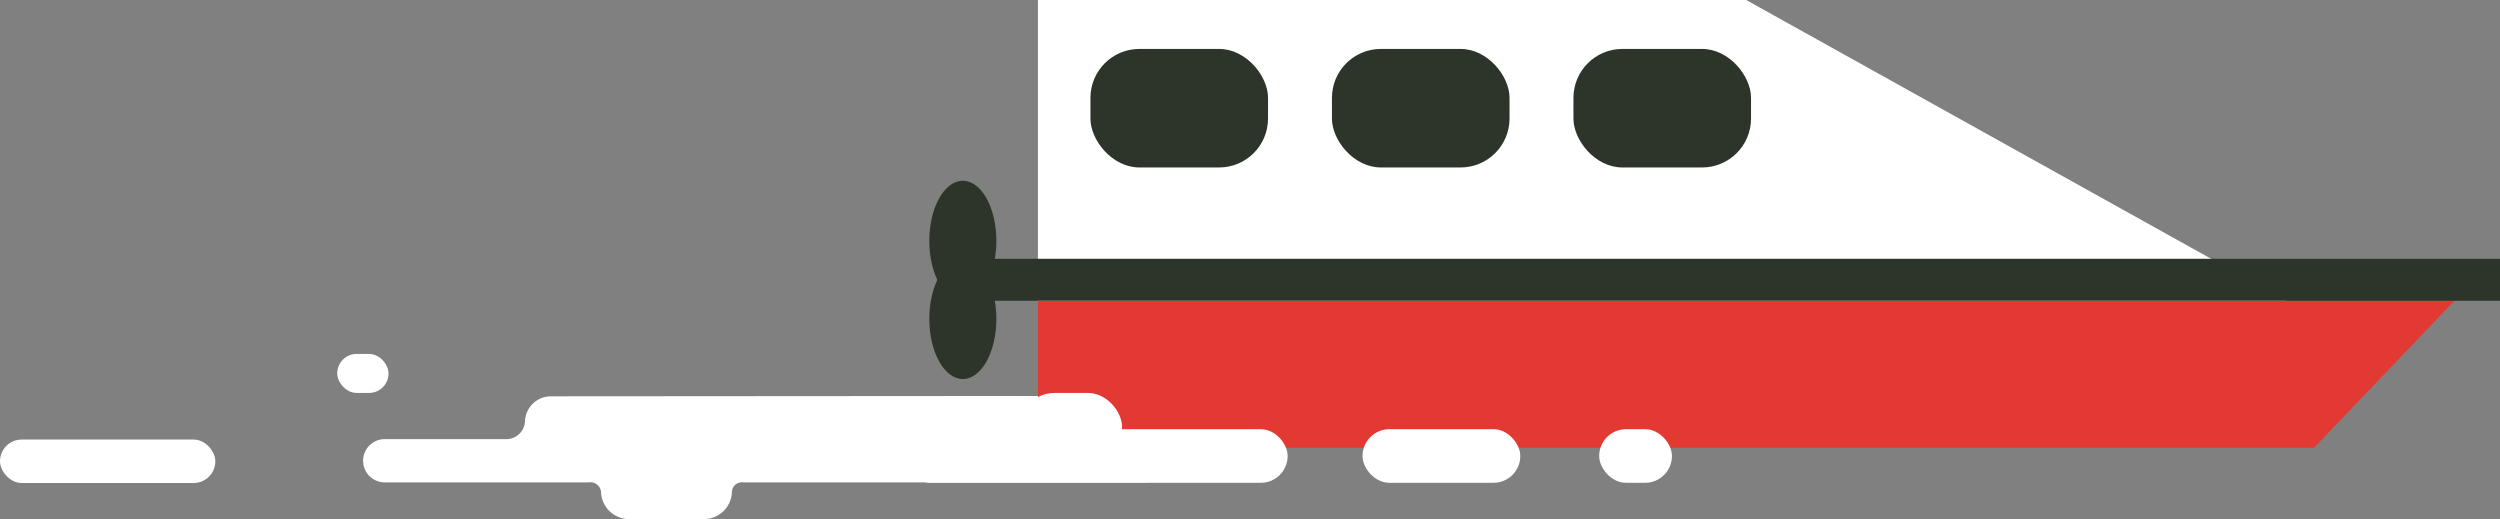 <svg xmlns="http://www.w3.org/2000/svg" viewBox="0 0 118.53 24.63">
  <rect x="0" y="0" width="118.53" height="24.63" fill="#808080" stroke="none"/>
  <g>
    <g>
      <rect y="20.84" width="10.21" height="2.06" rx="1.03" ry="1.03" fill="#fff"/>
      <path d="M26.12,18.79A1.23,1.23,0,0,0,24.89,20a.89.89,0,0,1-.94.82H18.24a1,1,0,1,0,0,2.05h9.67a.51.51,0,0,1,.59.52,1.33,1.33,0,0,0,1.38,1.22h3.44a1.33,1.33,0,0,0,1.38-1.24.48.48,0,0,1,.54-.5H54.35v-4.1Z" fill="#fff"/>
      <rect x="15.99" y="16.78" width="2.43" height="1.85" rx="0.92" ry="0.92" fill="#fff"/>
    </g>
    <polygon points="109.71 21.23 49.21 21.23 49.21 14.26 116.37 14.26 109.71 21.23" fill="#e23a33"/>
    <polygon points="49.21 0 82.79 0 108.41 14.26 49.21 14.26 49.21 0" fill="#fff"/>
    <rect x="45.23" y="12.27" width="73.3" height="1.99" fill="#2d352a"/>
    <rect x="51.7" y="2.32" width="8.42" height="5.62" rx="2.32" ry="2.32" fill="#2d352a"/>
    <rect x="63.15" y="2.32" width="8.42" height="5.62" rx="2.32" ry="2.32" fill="#2d352a"/>
    <rect x="74.6" y="2.32" width="8.42" height="5.62" rx="2.32" ry="2.32" fill="#2d352a"/>
    <ellipse cx="45.65" cy="11.42" rx="1.59" ry="2.85" fill="#2d352a"/>
    <ellipse cx="45.65" cy="15.12" rx="1.59" ry="2.85" fill="#2d352a"/>
    <g>
      <rect x="42.83" y="20.35" width="18.22" height="2.54" rx="1.27" ry="1.27" fill="#fff"/>
      <rect x="64.6" y="20.35" width="7.48" height="2.54" rx="1.27" ry="1.27" fill="#fff"/>
      <rect x="75.82" y="20.35" width="3.45" height="2.54" rx="1.27" ry="1.27" fill="#fff"/>
      <rect x="48.37" y="18.63" width="4.83" height="3.23" rx="1.62" ry="1.62" fill="#fff"/>
    </g>
  </g>
</svg>
